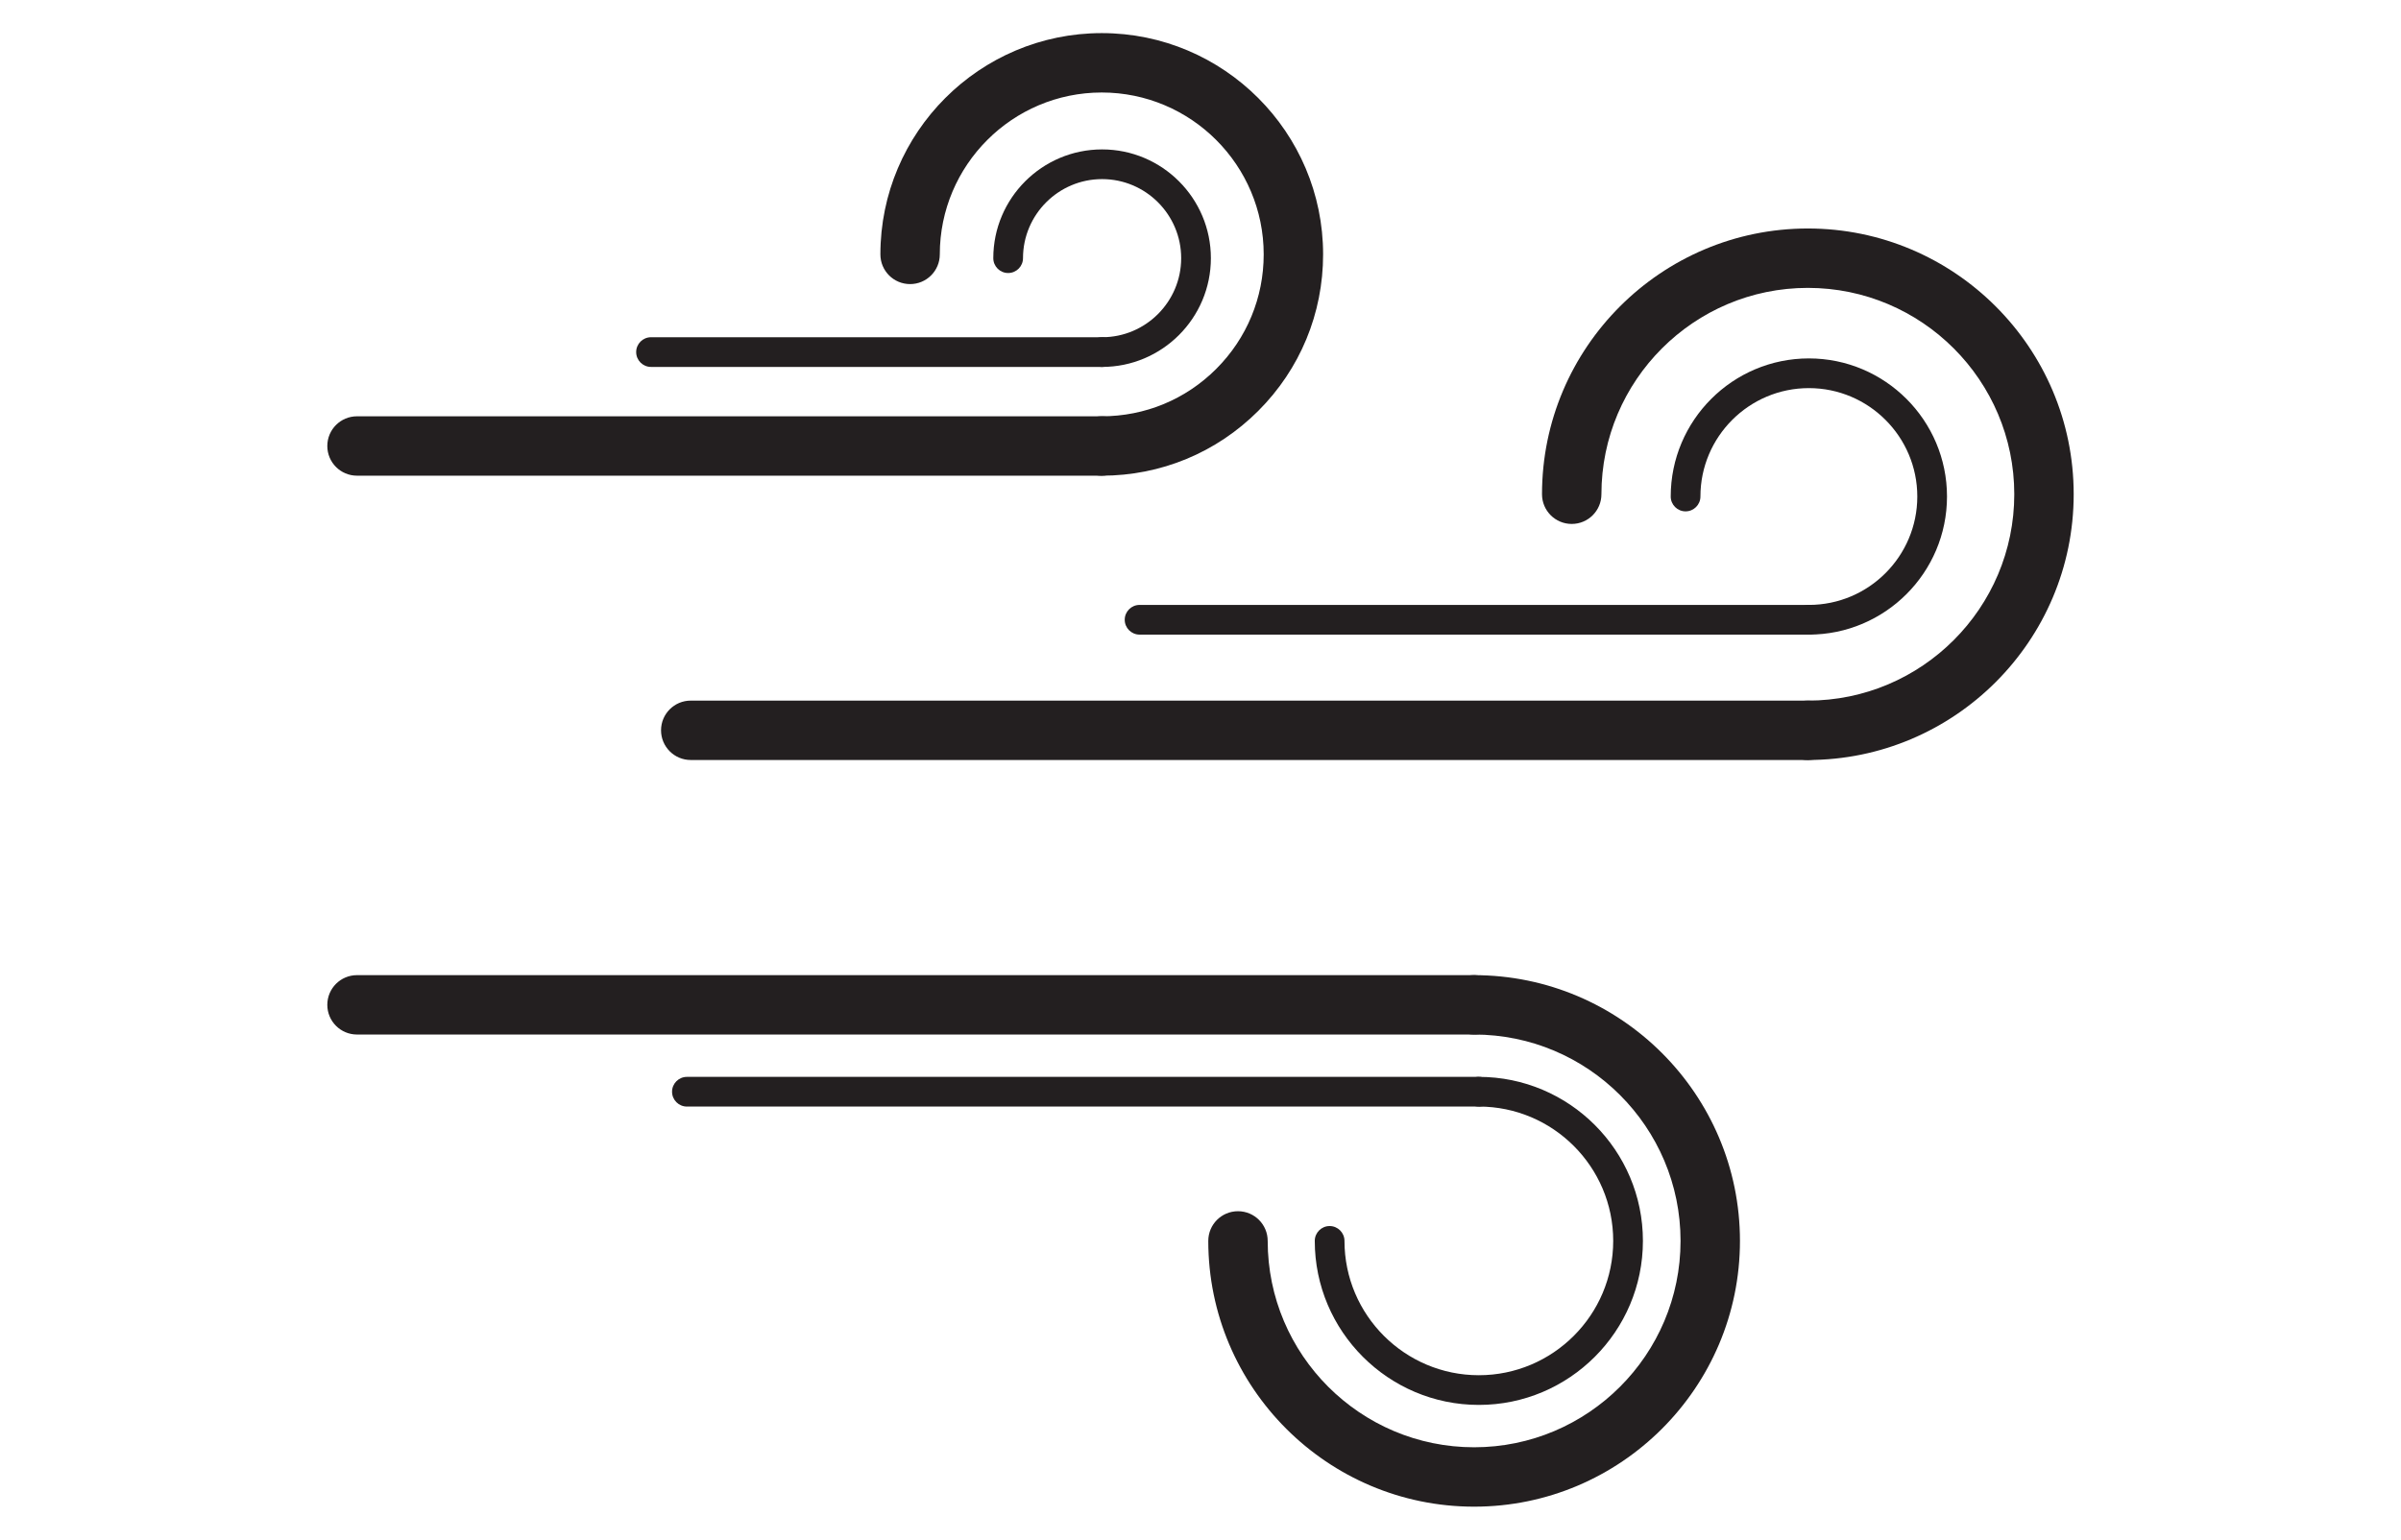 <svg id="OUTLINES" xmlns="http://www.w3.org/2000/svg" xmlns:xlink="http://www.w3.org/1999/xlink" viewBox="0 0 1616.6 1037.06">
  <defs>
    <style>
      .cls-1 {
        clip-path: url(#clippath);
      }

      .cls-2 {
        fill: none;
      }

      .cls-2, .cls-3 {
        stroke-width: 0px;
      }

      .cls-3 {
        fill: #231f20;
      }
    </style>
    <clipPath id="clippath">
      <rect class="cls-2" x="0" y=".53" width="1616.6" height="1036"></rect>
    </clipPath>
  </defs>
  <g class="cls-1">
    <g>
      <g>
        <path class="cls-3" d="m992.53,1014.76c-98.7,0-178.99-80.3-178.99-178.99,0-11.05,8.95-20,20-20s20,8.95,20,20c0,76.64,62.35,138.99,138.99,138.99s138.99-62.35,138.99-138.99-62.35-138.99-138.99-138.99c-11.05,0-20-8.95-20-20s8.95-20,20-20c98.7,0,178.99,80.3,178.99,178.99s-80.3,178.99-178.99,178.99Z"></path>
        <path class="cls-3" d="m992.53,696.77H240.38c-11.05,0-20-8.95-20-20s8.95-20,20-20h752.15c11.05,0,20,8.95,20,20s-8.95,20-20,20Z"></path>
      </g>
      <g>
        <path class="cls-3" d="m995.71,946.23c-60.92,0-110.47-49.56-110.47-110.47,0-5.52,4.48-10,10-10s10,4.48,10,10c0,49.89,40.59,90.47,90.47,90.47s90.47-40.59,90.47-90.47-40.59-90.47-90.47-90.47c-5.52,0-10-4.48-10-10s4.48-10,10-10c60.91,0,110.47,49.56,110.47,110.47s-49.56,110.47-110.47,110.47Z"></path>
        <path class="cls-3" d="m995.71,745.29H462.5c-5.52,0-10-4.48-10-10s4.48-10,10-10h533.22c5.52,0,10,4.48,10,10s-4.48,10-10,10Z"></path>
      </g>
      <g>
        <path class="cls-3" d="m1217.23,511.87c-11.05,0-20-8.95-20-20s8.95-20,20-20c76.64,0,138.99-62.35,138.99-138.99s-62.35-138.99-138.99-138.99-138.99,62.35-138.99,138.99c0,11.05-8.95,20-20,20s-20-8.95-20-20c0-98.7,80.3-178.99,178.99-178.99s178.99,80.3,178.99,178.99-80.3,178.99-178.99,178.99Z"></path>
        <path class="cls-3" d="m1217.23,511.87H465.08c-11.05,0-20-8.96-20-20s8.95-20,20-20h752.15c11.05,0,20,8.95,20,20s-8.95,20-20,20Z"></path>
      </g>
      <g>
        <path class="cls-3" d="m1217.91,427.42c-5.52,0-10-4.48-10-10s4.48-10,10-10c40.26,0,73.01-32.75,73.01-73.01s-32.75-73.01-73.01-73.01-73.01,32.75-73.01,73.01c0,5.52-4.48,10-10,10s-10-4.48-10-10c0-51.29,41.73-93.01,93.01-93.01s93.01,41.73,93.01,93.01-41.73,93.01-93.01,93.01Z"></path>
        <path class="cls-3" d="m1217.91,427.42h-450.63c-5.52,0-10-4.48-10-10s4.48-10,10-10h450.63c5.52,0,10,4.48,10,10s-4.48,10-10,10Z"></path>
      </g>
      <g>
        <path class="cls-3" d="m741.81,320.38c-11.05,0-20-8.95-20-20s8.95-20,20-20c29.13,0,56.51-11.34,77.1-31.94s31.94-47.98,31.94-77.1c0-60.12-48.92-109.04-109.04-109.04s-109.04,48.92-109.04,109.04c0,11.05-8.95,20-20,20s-20-8.95-20-20c0-82.18,66.86-149.04,149.04-149.04s149.04,66.86,149.04,149.04c0,39.81-15.5,77.24-43.65,105.39-28.15,28.15-65.58,43.65-105.39,43.65Z"></path>
        <path class="cls-3" d="m741.81,320.38H240.38c-11.05,0-20-8.95-20-20s8.95-20,20-20h501.44c11.05,0,20,8.95,20,20s-8.95,20-20,20Z"></path>
      </g>
      <g>
        <path class="cls-3" d="m742.04,247.13c-5.52,0-10-4.48-10-10s4.48-10,10-10c29.36,0,53.25-23.89,53.25-53.25s-23.89-53.25-53.25-53.25-53.25,23.89-53.25,53.25c0,5.52-4.48,10-10,10s-10-4.48-10-10c0-40.39,32.86-73.25,73.25-73.25s73.25,32.86,73.25,73.25-32.86,73.25-73.25,73.25Z"></path>
        <path class="cls-3" d="m742.04,247.13h-303.7c-5.52,0-10-4.48-10-10s4.48-10,10-10h303.7c5.52,0,10,4.48,10,10s-4.48,10-10,10Z"></path>
      </g>
    </g>
  </g>
</svg>